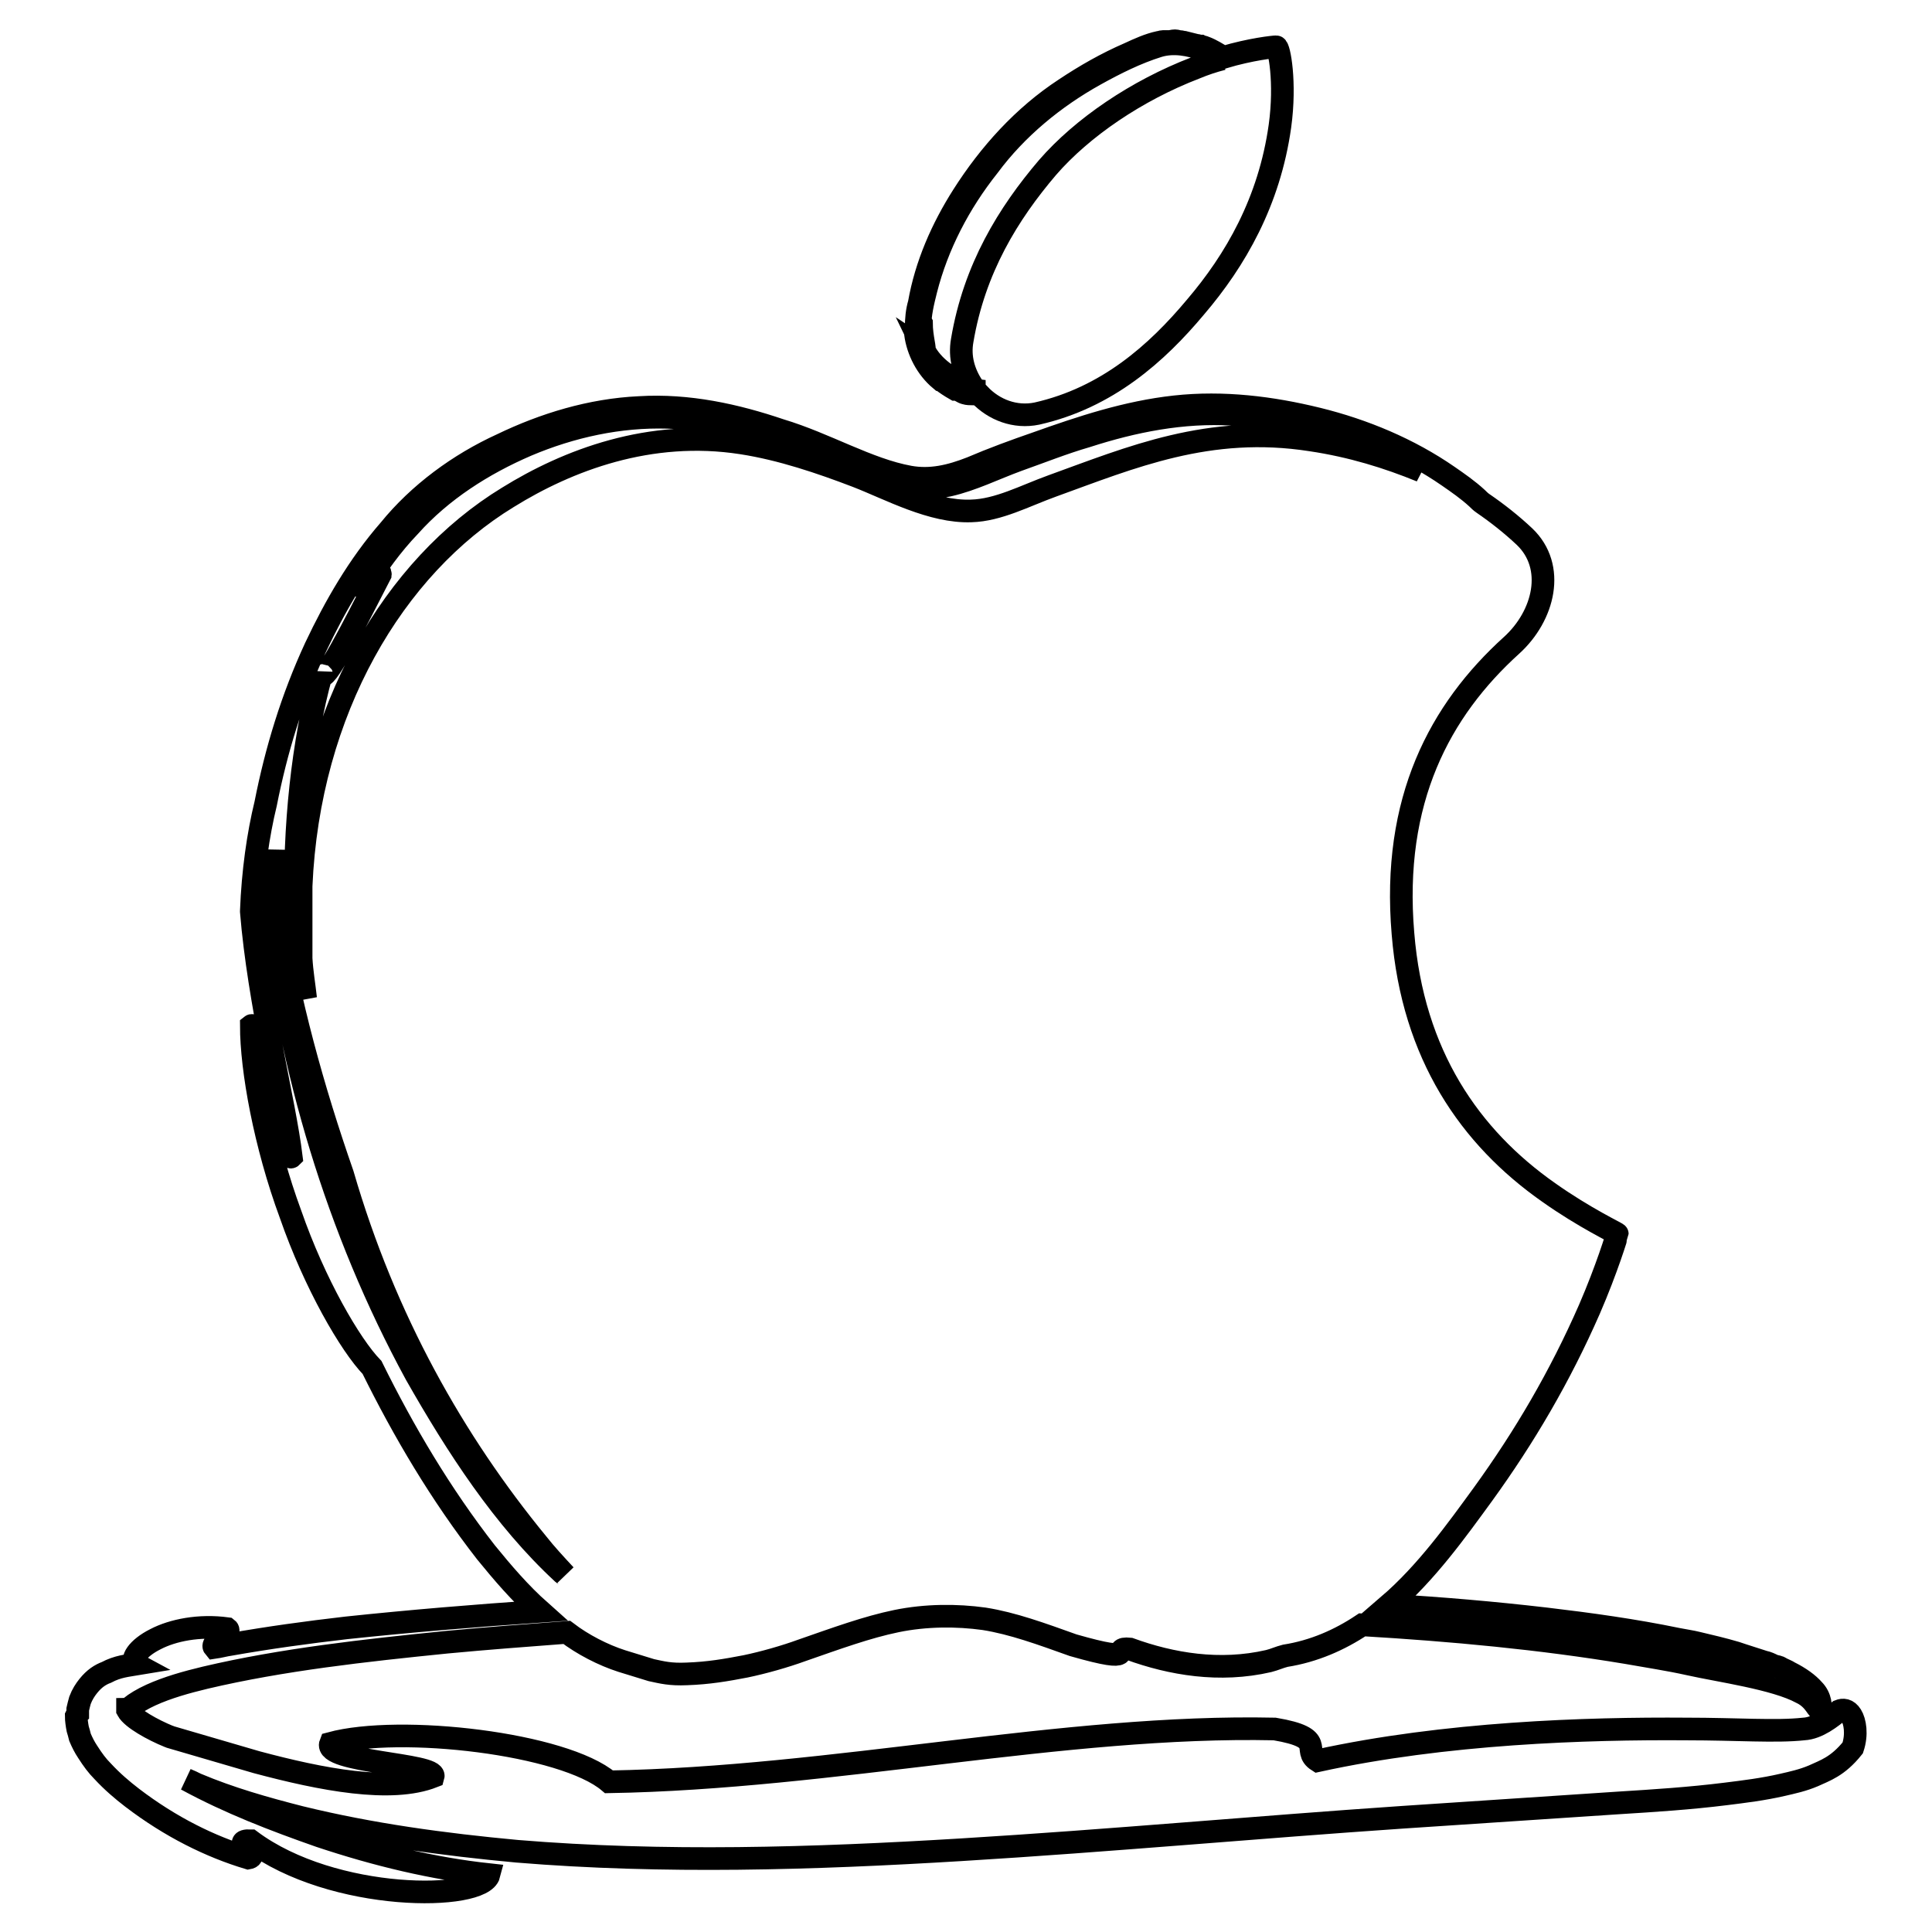 <?xml version="1.0" encoding="utf-8"?>
<!-- Svg Vector Icons : http://www.onlinewebfonts.com/icon -->
<!DOCTYPE svg PUBLIC "-//W3C//DTD SVG 1.1//EN" "http://www.w3.org/Graphics/SVG/1.1/DTD/svg11.dtd">
<svg version="1.1" xmlns="http://www.w3.org/2000/svg" xmlns:xlink="http://www.w3.org/1999/xlink" x="0px" y="0px" viewBox="0 0 256 256" enable-background="new 0 0 256 256" xml:space="preserve">
<g><g><g><g><path stroke-width="3" fill-opacity="0" stroke="#000000"  d="M124.6,50.3c0.1,0,0.1,0.1,0.2,0.1c0.5,0.4,1.1,0.8,1.8,1.2c0,0,0.1,0,0.1,0c0,0,0.1,0,0.1,0c0.4,0.1,0.7,0.4,1.1,0.5c0.3,0.1,0.7,0.1,1,0.1c0,0,0.1,0,0.1,0c0.3,0,0.5,0.1,0.8,0.1c1.9,2,4.7,3.1,7.6,2.5c9.3-2.1,15.9-8,21-14.1c5.3-6.2,9.8-14,11.2-24c0.8-5.8-0.1-10.5-0.5-10.5c-0.3,0-3.3,0.3-7,1.4c-0.8-0.5-1.6-1-2.4-1.3c-0.2-0.1-0.4-0.1-0.6-0.2c-0.1,0-0.1,0-0.1,0c0,0-0.1,0-0.1,0c-0.2-0.1-0.3-0.1-0.5-0.1c-0.1,0-0.2,0-0.3-0.1c-0.4-0.1-0.8-0.2-1.2-0.3c-0.2,0-0.4-0.1-0.6-0.1c-0.2,0-0.4-0.1-0.6-0.1c-0.3,0-0.5,0.1-0.8,0.1c-0.3,0-0.5,0-0.8,0c-0.2,0-0.3,0.1-0.5,0.1c-0.1,0-0.1,0,0,0c-1.4,0.3-2.7,0.9-4,1.5c-3,1.3-5.8,2.9-8.5,4.7c-5.5,3.6-10,8.6-13.5,14.1c-2.8,4.4-4.9,9.2-5.8,14.3c-0.3,1-0.4,2.1-0.4,3.2c0,0.3-0.1,0.5-0.1,0.8C121.6,46.5,122.8,48.8,124.6,50.3L124.6,50.3z M128.4,51.6c-0.2,0-0.4-0.1-0.6-0.1c-0.4-0.1-0.8-0.3-1.2-0.4c0,0-0.1-0.1-0.2-0.1c0.9,0.4,1.8,0.6,2.7,0.7c0,0,0,0.1,0.1,0.1C128.9,51.7,128.7,51.6,128.4,51.6z M122.4,46.3c0.3,0.2-0.3-1.6-0.3-3.5c-0.1-0.2-0.1,0.3-0.2,0.5c0-1.7,0.4-3.3,0.8-4.9c1.5-5.9,4.4-11.5,8.3-16.4c3.7-5,8.7-9.1,14.1-12.1c2.7-1.5,5.5-2.9,8.4-3.8c2-0.6,4.1-0.2,6,0.5c0.8,0.3,1.6,0.7,2.4,1.2c0,0,0,0,0.1,0c-1.2,0.3-2.4,0.7-3.6,1.2c-7.8,3-15,7.9-19.6,13.2c-5.2,6.1-9.7,13.4-11.3,22.9c-0.4,2.2,0.2,4.3,1.4,6.1c-0.1,0-0.2,0-0.3,0c-0.6-0.2,0.5-0.1,0.1-0.2C126.1,50.5,123.5,48.6,122.4,46.3z"/><path stroke-width="3" fill-opacity="0" stroke="#000000"  d="M36.2,120.7c0-0.1,0-0.1,0-0.2v0V120.7z"/><path stroke-width="3" fill-opacity="0" stroke="#000000"  d="M10.6,230.2c0.3,0.7,0.6,1.3,1,1.9c0.7,1.1,1.3,1.9,2,2.6c1.3,1.4,2.6,2.5,3.9,3.5c5.1,3.9,10.4,6.5,15.4,8c1.7-0.3-2.5-2.4,0.3-2.3c11,8.2,30.7,8,31.6,4.5c-7.4-0.8-14.9-2.6-22.4-5.1c-6-2.1-12-4.4-17.7-7.5c0.5,0.2,0.9,0.4,1.3,0.6c4.5,1.9,9.1,3.2,13.8,4.4c9.4,2.3,19,3.6,28.7,4.5c19.4,1.6,39.2,1,58.9-0.2c19.7-1.2,39.3-3,58.4-4.3l28.6-1.9c4.8-0.3,9.5-0.6,14.3-1.2c2.4-0.3,4.9-0.6,7.5-1.2c1.3-0.3,2.7-0.6,4.1-1.2c1.5-0.7,3.2-1.2,5.2-3.7c0.6-1.8,0.3-3.5-0.2-4.3c-0.5-0.8-1.1-0.8-1.6-0.6c-1,0.8-2.8,2.3-4.7,2.4c-3.7,0.4-8.8,0-15.5,0c-13.3-0.1-32,0.5-48.9,4.2c-2.2-1.4,1.4-3-5.7-4.2c-27.9-0.6-58.5,6.5-88.2,7c-6-5.1-27.7-7.6-36.9-5.1c-1,2.5,14.1,2.7,13.6,4.4c-5.6,2.2-14.8,0.4-23.4-1.9l-11.3-3.3c-0.1,0-0.2-0.1-0.3-0.1c-2.2-0.9-4.9-2.4-5.5-3.5c0,0,0-0.1,0-0.1c0.1,0,0.2-0.1,0.4-0.3c0.6-0.5,1.6-1.1,2.7-1.6c2.2-1,4.7-1.7,7.2-2.3c10.2-2.4,21.1-3.6,32-4.7c5.3-0.5,10.6-0.9,15.9-1.3l0,0c2.1,1.6,4.8,3,7.3,3.8c1.3,0.4,2.6,0.8,3.9,1.2c1.4,0.3,2.5,0.6,4.7,0.5c2.9-0.1,5.2-0.5,7.8-1c2.4-0.5,5.2-1.3,7.4-2.1c4.6-1.6,8.7-3.1,12.6-3.9c3.9-0.8,8-0.8,11.6-0.3c3.8,0.6,7.6,2,11.8,3.5c9.1,2.6,4.7,0.2,7.5,0.5c5.5,2,11.9,3.1,18.4,1.6c0.8-0.2,1.4-0.5,2.2-0.7c3.8-0.6,7.2-2.1,10.2-4.1c11.9,0.7,23.7,1.8,35.1,3.7c2.8,0.5,5.5,0.9,8.2,1.5c4,0.9,11.4,1.9,14.9,3.8c1.9,0.9,2.2,2.6,2.4,2c0.2,0,0.2-1.4-0.8-2.4c-0.7-0.8-1.8-1.6-3.2-2.3c-0.3-0.2-0.6-0.3-1-0.5c-0.2-0.1-0.3-0.2-0.4-0.2c-0.2-0.1-0.4-0.1-0.7-0.2c-0.4-0.2-0.8-0.4-1.3-0.5c-0.9-0.3-1.9-0.6-2.8-0.9c-0.3-0.1-0.6-0.2-0.9-0.3c-1.7-0.5-3.4-0.9-5.1-1.3c-0.8-0.2-1.6-0.3-2.6-0.5c-5.8-1.2-11.6-2-17.5-2.7c-6.9-0.8-13.8-1.4-20.8-1.8c5-4.3,9-9.9,12.5-14.7c5.5-7.6,10.2-15.6,14.1-24.5c2.3-5.3,3.7-9.9,3.7-10s-4.3-2.1-9.1-5.5c-10.4-7.3-18-18.2-19.3-34.3c-1.5-17.7,4.9-29.6,14.4-38.2c4.3-3.9,5.9-10.4,1.7-14.4c-1.7-1.6-3.6-3.1-5.5-4.4c-0.3-0.2-0.6-0.5-0.8-0.7c-1.2-1.1-2.5-2-3.8-2.9c-5.2-3.6-11.2-6.1-17.3-7.6c-6.1-1.5-12.5-2.3-18.9-1.6c-6.4,0.7-12.4,2.7-18.3,4.8c-2.9,1-5.9,2.1-8.7,3.3c-2.8,1.1-5.4,1.7-8.2,1.2c-5.5-1-11.1-4.4-17.1-6.2c-5.9-2-12.2-3.4-18.7-3c-6.4,0.3-12.6,2.2-18.2,4.9c-5.7,2.6-11,6.5-14.9,11.3c-4.1,4.7-7.2,10.1-9.8,15.6c-3.1,6.7-5.2,13.6-6.6,20.7c-1,4.1-1.7,9-1.9,14.2v0.1v0c1,12.2,4.4,25.1,5.3,32.5c-0.4,0.4-1.7-4.1-2.8-8.7c-1.1-4.6-2-9.1-2.5-8.7c0,5.8,1.8,15.8,5.2,25c3.2,9.2,7.9,17.3,10.8,20.3c4.2,8.5,9.1,16.8,15.1,24.5c2.2,2.7,4.5,5.4,7.2,7.8c-8.7,0.6-17.2,1.3-25.7,2.2c-5.2,0.6-10.3,1.3-15.4,2.2c-0.7,0.1-1.4,0.3-2.1,0.4c-0.6-0.7,2.5-1.9,1.7-2.5c-3.7-0.5-7.2,0.2-9.5,1.4c-2.4,1.2-3.4,2.8-2.5,3.3c-1.2,0.2-2.5,0.3-4,1.1c-0.8,0.3-1.6,0.8-2.4,1.8c-0.4,0.5-0.8,1.1-1.1,1.9c-0.1,0.3-0.2,0.8-0.3,1.2l0,0.2v0l0,0.4l0,0v0l-0.1,0.1l-0.1,0.2c0,0.5,0.1,1.2,0.2,1.7C10.4,229.4,10.5,229.8,10.6,230.2z M39.8,124.5l-0.6-4.2c0,0.1,0,0.3,0,0.5v-0.6v0.1c-0.3-10.4,0.9-22.1,3.4-31c0.3,1.5,4-5.8,7.8-13.2c0.1-0.9-2.1,2.1-2.3,1.8c1.8-2.9,3.8-5.7,6.2-8.2c4.2-4.7,9.7-8.2,15.5-10.7c5.9-2.5,12.3-3.9,18.7-3.7c6.5,0.2,12.8,2.2,18.8,4.4c6,2.2,12,6,18.4,4.6c3.1-0.7,6.1-2.2,9.1-3.3c3.1-1.1,6.1-2.3,9.2-3.2c6.2-2,12.7-3.3,19.3-2.9c6.5,0.4,13,1.9,19,4.4c2,0.9,4.1,1.9,6,3.1c-4.4-1.8-9.2-3.3-14.6-4.1c-13.5-2.1-23.8,2.3-34.3,6.1c-3.6,1.3-7.1,3.2-10.7,3.3c-5.2,0.2-10.8-2.9-15.2-4.6c-4.7-1.8-10-3.6-15.2-4.4c-12.2-1.9-23.1,2.3-31,7.2c-15.1,9.2-26.4,28.2-27.4,51.5c0,3.2,0,6.4,0,9.6c0.1,1.8,0.4,3.5,0.6,5.3c-0.7-2.7-1.4-5.4-2.1-7.7C38.6,121.3,39.7,126.4,39.8,124.5z M55.1,182.1c-10.5-19.3-16.7-40.5-19.1-61.6c0,0,0,0.1,0,0.1v-0.2c0,0,0,0.1,0,0.1c0-1.8,0.1-3.5,0.2-5.3c0-0.4,0.1-0.7,0.1-1.1c0-0.5,0.1-1,0.1-1.5c-0.1,2.6-0.3,5.2-0.1,7.8c1.9,12.2,5.2,24,9.1,35.2c5.6,19.3,14.8,35.5,25.8,48.9c1.1,1.4,2.4,2.8,3.7,4.2c-0.1-0.1-0.2-0.1-0.3-0.2C66.7,201.2,60.5,191.6,55.1,182.1z M17.1,226.6c-0.2,0.2-0.2-0.1-0.3-0.2C17.2,226.6,17,226.4,17.1,226.6C17.1,226.5,17.1,226.5,17.1,226.6z"/></g></g><g></g><g></g><g></g><g></g><g></g><g></g><g></g><g></g><g></g><g></g><g></g><g></g><g></g><g></g><g></g></g></g>
</svg>